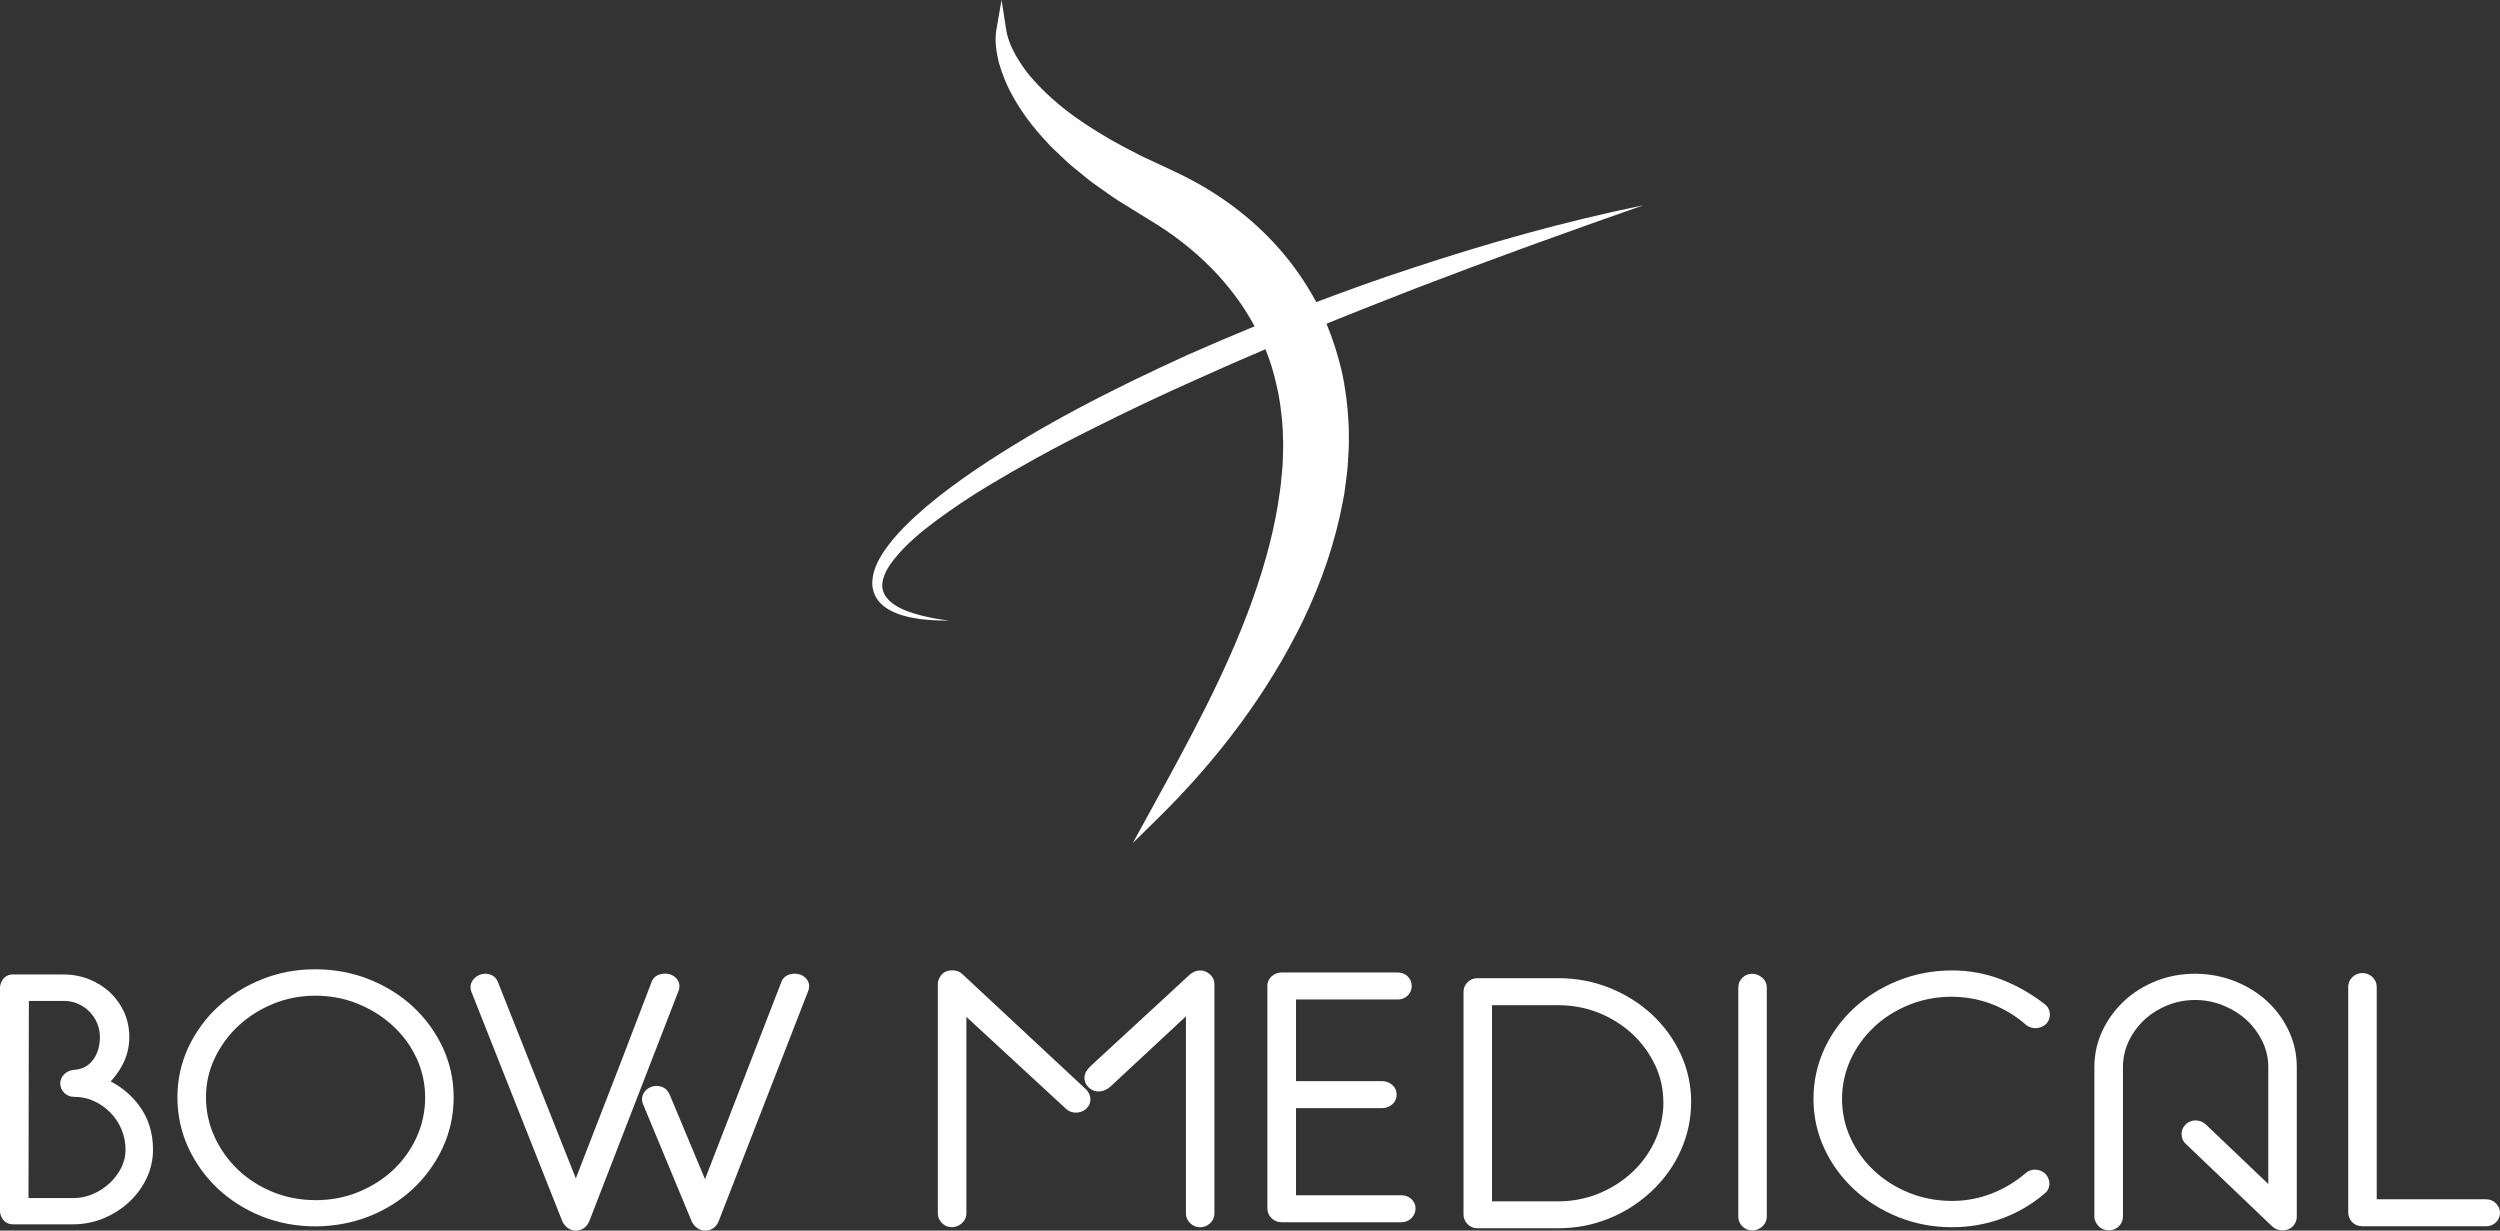 <?xml version="1.0" encoding="UTF-8"?>
<svg xmlns="http://www.w3.org/2000/svg" id="Calque_1" data-name="Calque 1" width="406.98" height="200.33" viewBox="0 0 406.98 200.33">
  <rect x="0" y="0" width="406.98" height="200.33" fill="#333333" stroke="none"/>
  <path d="m384.49,199.63h20.2c.62,0,1.17-.21,1.6-.61.45-.42.69-.97.69-1.59,0-.57-.23-1.1-.66-1.53-.43-.44-.99-.67-1.63-.67h-17.78v-34.58c0-.62-.25-1.18-.72-1.62-.94-.86-2.33-.81-3.2,0-.47.44-.72.99-.72,1.61v36.72c0,.59.21,1.13.6,1.55.42.46.98.7,1.63.7Z" fill="#fff"></path>
  <path d="m345.6,198.11v-24.39c0-1.48.31-2.88.92-4.18.62-1.31,1.47-2.48,2.51-3.47,1.05-.99,2.31-1.79,3.75-2.39,2.89-1.2,6.29-1.17,9.15,0,1.45.6,2.74,1.4,3.81,2.39,1.07.99,1.93,2.16,2.57,3.48.63,1.3.95,2.7.95,4.17v19.03l-10.17-9.7c-.89-.83-2.38-.92-3.29,0-.43.43-.66.96-.66,1.53,0,.66.24,1.23.68,1.63l14.07,13.43c.47.43,1.05.66,1.66.66.94,0,1.49-.41,1.78-.75.38-.45.57-.94.57-1.44v-24.39c0-2.11-.45-4.12-1.33-5.97-.87-1.83-2.07-3.46-3.58-4.83-1.5-1.37-3.28-2.45-5.28-3.23-3.99-1.55-8.72-1.58-12.7,0-1.97.78-3.72,1.87-5.19,3.24-1.48,1.37-2.67,2.99-3.54,4.82-.88,1.85-1.33,3.86-1.33,5.97v24.52c.08.52.32.99.72,1.4.87.87,2.39.87,3.26,0,.43-.43.66-.96.66-1.53Z" fill="#fff"></path>
  <path d="m305.07,167.19c1.62-1.52,3.54-2.73,5.71-3.61,4.08-1.65,9.02-1.81,13.42-.14,2.07.79,3.96,1.94,5.62,3.4l.11.09c.95.63,2.02.59,2.97-.07l.11-.09c.45-.42.69-.97.69-1.59,0-.69-.28-1.27-.82-1.7-2.16-1.68-4.52-3.03-7.04-4.01-2.54-.99-5.25-1.49-8.07-1.49-3.06,0-5.99.55-8.72,1.64-2.72,1.08-5.14,2.58-7.18,4.45-2.05,1.88-3.69,4.12-4.87,6.66-1.18,2.55-1.78,5.29-1.78,8.15s.6,5.6,1.78,8.12c1.17,2.52,2.81,4.75,4.87,6.65,2.04,1.89,4.46,3.4,7.18,4.49,2.73,1.09,5.66,1.64,8.72,1.64,2.8,0,5.52-.47,8.08-1.4,2.55-.93,4.91-2.3,6.97-4.06.53-.42.81-.98.81-1.63,0-.53-.2-1.06-.59-1.54l-.1-.1c-.91-.84-2.34-.85-3.17-.08-1.67,1.43-3.55,2.56-5.6,3.35-2.05.79-4.2,1.18-6.39,1.18-2.48,0-4.83-.45-6.99-1.32-2.17-.87-4.09-2.09-5.71-3.61-1.62-1.51-2.9-3.3-3.83-5.31-.92-2-1.38-4.14-1.38-6.37s.47-4.37,1.38-6.38c.92-2.01,2.21-3.8,3.83-5.31Z" fill="#fff"></path>
  <path d="m283.64,159.17c-.43.43-.66.98-.66,1.59v37.29c0,.61.23,1.16.66,1.59.43.43,1,.67,1.63.67.57,0,1.1-.21,1.57-.61.51-.44.78-1.01.78-1.64v-37.29c0-.63-.27-1.2-.78-1.64-1-.86-2.38-.78-3.2.05Z" fill="#fff"></path>
  <path d="m275.31,179.46c0-2.78-.58-5.44-1.72-7.9-1.13-2.43-2.71-4.59-4.68-6.42-1.97-1.82-4.28-3.27-6.88-4.32-2.61-1.05-5.42-1.58-8.35-1.58h-13.2c-.6,0-1.14.23-1.57.66-.43.43-.66.96-.66,1.53v36.32c0,.57.23,1.1.66,1.54.43.43.98.66,1.57.66h13.2c2.86,0,5.63-.53,8.23-1.58,2.61-1.05,4.96-2.56,7-4.49,2.05-1.94,3.65-4.18,4.74-6.66,1.1-2.49,1.65-5.1,1.65-7.77Zm-4.52,0c0,2.08-.44,4.13-1.3,6.08-.86,1.95-2.12,3.72-3.72,5.24-1.66,1.54-3.55,2.74-5.61,3.56-2.06.82-4.24,1.23-6.48,1.23h-10.79v-31.93h10.79c2.35,0,4.59.43,6.65,1.27,2.06.84,3.89,2,5.43,3.44,1.54,1.44,2.77,3.14,3.68,5.04.89,1.89,1.34,3.93,1.34,6.08Z" fill="#fff"></path>
  <path d="m228.15,194.58h-17.17v-14.19h14.03c.6,0,1.16-.2,1.6-.58.49-.42.75-.98.75-1.62s-.26-1.19-.75-1.61c-.45-.38-1-.58-1.6-.58h-14.03v-13.29h16.55c.62,0,1.18-.21,1.6-.61.45-.42.69-.97.69-1.59s-.24-1.17-.69-1.59c-.43-.4-.98-.61-1.6-.61h-18.85c-.61,0-1.16.2-1.61.58-.49.42-.75.98-.75,1.61v36.21c0,.61.23,1.16.66,1.59.43.43.99.67,1.63.67h19.53c.63,0,1.19-.23,1.63-.66.43-.43.67-.98.67-1.59s-.24-1.12-.69-1.53c-.43-.4-.98-.61-1.6-.61Z" fill="#fff"></path>
  <g>
    <path d="m177.54,173.55l16.21-14.95c1.1-.89,2.37-.77,3.23.03.6.55.72,1.16.72,1.56v37.35c0,.62-.25,1.18-.72,1.61-.45.42-1.02.64-1.63.64-.58,0-1.12-.22-1.57-.64-.47-.43-.72-.99-.72-1.61v-32.09l-12.25,11.4c-1.09,1.01-2.56,1.12-3.52.23-.62-.57-.75-1.18-.75-1.59s.12-.82.35-1.17c.17-.26.39-.51.65-.75Z" fill="#fff"></path>
    <path d="m155.56,158.02c.39.05.75.23,1.12.57l20.24,18.87c.39.49.59.98.59,1.49,0,.64-.26,1.19-.75,1.61-.9.77-2.36.76-3.2-.03l-16.24-14.99v31.99c0,.63-.27,1.2-.78,1.64-.47.4-1.01.61-1.57.61-.63,0-1.2-.23-1.63-.67-.43-.43-.67-.98-.67-1.59v-37.35c0-.44.17-.9.5-1.36.28-.38.82-.84,1.8-.84.2,0,.4.01.6.03Z" fill="#fff"></path>
  </g>
  <path d="m67.25,163.89c-2.02-1.87-4.43-3.37-7.16-4.46-2.73-1.09-5.68-1.64-8.78-1.64s-5.99.55-8.69,1.64c-2.7,1.08-5.1,2.58-7.13,4.46-2.03,1.88-3.65,4.11-4.83,6.62-1.18,2.53-1.78,5.26-1.78,8.13s.6,5.66,1.78,8.2c1.17,2.53,2.8,4.78,4.82,6.68,2.03,1.89,4.43,3.41,7.13,4.49,2.71,1.08,5.63,1.63,8.69,1.63s6.05-.55,8.78-1.63c2.73-1.08,5.14-2.6,7.16-4.49,2.03-1.9,3.65-4.15,4.83-6.68,1.18-2.55,1.78-5.31,1.78-8.2s-.6-5.6-1.78-8.13c-1.18-2.51-2.8-4.74-4.83-6.62Zm-15.91,31.48c-2.44,0-4.76-.44-6.92-1.32-2.16-.88-4.06-2.09-5.66-3.61-1.59-1.52-2.88-3.32-3.82-5.35-.93-2.02-1.41-4.19-1.41-6.45s.47-4.36,1.41-6.34c.94-1.99,2.23-3.77,3.82-5.26,1.6-1.5,3.51-2.72,5.67-3.61,2.16-.89,4.48-1.34,6.91-1.34s4.81.45,6.97,1.34c2.17.9,4.09,2.11,5.7,3.62,1.62,1.49,2.9,3.26,3.82,5.25.91,1.98,1.38,4.11,1.38,6.35s-.46,4.44-1.38,6.46c-.92,2.03-2.21,3.83-3.82,5.34-1.61,1.52-3.54,2.73-5.69,3.61-2.16.88-4.51,1.32-6.98,1.32Z" fill="#fff"></path>
  <path d="m2.04,199.31h9.83c1.76,0,3.45-.33,5.02-.99,1.55-.65,2.94-1.54,4.13-2.64,1.19-1.11,2.15-2.41,2.84-3.86.7-1.48,1.05-3.05,1.05-4.66,0-2.83-.8-5.3-2.39-7.35-1.23-1.6-2.74-2.86-4.5-3.76.67-.73,1.28-1.55,1.79-2.47.82-1.45,1.24-3.06,1.24-4.78,0-1.42-.28-2.76-.83-3.99-.54-1.21-1.31-2.3-2.28-3.22-.97-.92-2.12-1.64-3.42-2.17-1.3-.52-2.71-.78-4.18-.78H2.04c-.65,0-1.22.29-1.59.83-.3.43-.46.92-.46,1.42v36.16c0,.51.15.99.46,1.42.37.53.93.83,1.59.83Zm13.07-26.73c-.72.97-1.73,1.5-3.11,1.59-.59.06-1.09.28-1.5.66-.45.42-.69.95-.69,1.53,0,.62.24,1.17.69,1.59.43.4.98.61,1.6.61,1.12,0,2.19.23,3.18.68,1.01.46,1.91,1.09,2.68,1.87.76.77,1.38,1.7,1.82,2.75.44,1.05.66,2.16.66,3.31,0,1.01-.23,1.99-.69,2.91-.48.95-1.11,1.8-1.9,2.53-.78.73-1.71,1.33-2.74,1.78-1.01.44-2.09.65-3.21.65h-7.26l.06-32.1h5.66c.87,0,1.67.16,2.37.48.72.32,1.35.76,1.86,1.29.52.53.93,1.16,1.23,1.88.29.7.44,1.45.44,2.23,0,1.5-.38,2.74-1.15,3.78Z" fill="#fff"></path>
  <path d="m149.64,100.76c1.63.21,3.27.28,4.9.27-1.62-.2-3.22-.47-4.78-.89-1.55-.4-3.09-.94-4.32-1.81-1.25-.86-1.99-2.12-1.79-3.46.17-1.35.98-2.68,1.93-3.87,1.92-2.4,4.4-4.46,6.95-6.35,2.57-1.89,5.24-3.68,7.98-5.35,5.51-3.32,11.16-6.43,16.95-9.31,5.76-2.91,11.61-5.69,17.53-8.31,3.65-1.66,7.33-3.26,11.02-4.83.75,1.87,1.35,3.78,1.77,5.74.28,1.08.46,2.18.64,3.34l.23,1.91c.1,1.07.2,2.17.2,3.31.07,1.04.04,2.07,0,3.17-.01.41-.03.82-.04,1.19-.03.46-.07.92-.12,1.38l-.08.86c-.06.73-.13,1.46-.25,2.21-.73,5.54-2.21,11.37-4.51,17.81-4.19,11.68-10.2,22.64-16.57,34.24l-2.87,5.23,3.91-3.84c10.19-9.99,18.16-20.82,23.71-32.18,3.14-6.48,5.36-13.09,6.58-19.61.17-.79.31-1.67.42-2.66l.12-.88c.07-.58.15-1.16.21-1.78l.08-1.19c.09-1.36.18-2.77.14-4.15.03-1.46-.1-2.93-.21-4.35l-.21-1.94c-.22-1.5-.44-3.05-.82-4.57-.63-2.61-1.44-5.08-2.4-7.39,4.96-2.03,9.96-3.96,14.95-5.92,12.11-4.65,24.33-9.05,36.63-13.36-12.77,2.62-25.35,6.16-37.73,10.26-5.22,1.69-10.37,3.57-15.51,5.5-1.7-3.14-3.68-6.01-5.89-8.52-4.58-5.26-10.34-9.53-17.11-12.7l-4.4-2.06c-.9-.39-1.75-.85-2.65-1.32-.5-.27-1-.53-1.5-.78-2.71-1.44-5.36-3.08-7.89-4.88-2.58-1.87-4.88-3.93-6.82-6.15-1.12-1.23-2-2.63-2.63-3.69-.88-1.57-1.38-2.92-1.59-4.22l-.76-4.87-.84,4.86c-.31,1.82,0,3.63.41,5.37.56,1.9,1.21,3.5,1.96,4.89,1.5,2.86,3.54,5.62,6.19,8.4.39.44.82.83,1.24,1.22.21.2.42.39.65.62.2.19.4.38.6.57.44.42.87.83,1.32,1.18.35.28.7.57,1.05.86.96.79,1.96,1.62,2.99,2.32l.83.59c1.1.79,2.24,1.61,3.41,2.29l4.23,2.62c7.64,4.55,13.5,10.53,17.16,17.34-3.69,1.52-7.36,3.08-11.01,4.7-11.89,5.43-23.62,11.33-34.52,18.71-2.71,1.86-5.39,3.8-7.92,5.95-2.51,2.17-4.97,4.45-6.91,7.3-.93,1.42-1.8,3.05-1.88,4.97-.04.95.24,1.96.77,2.75.53.8,1.27,1.38,2.03,1.8,1.54.85,3.19,1.21,4.82,1.45Z" fill="#fff"></path>
  <g>
    <path d="m93.77,200.33c-.92,0-1.69-.5-2.18-1.41l-.05-.11-14.81-37.38c-.23-.64-.16-1.29.21-1.82.3-.44.71-.75,1.21-.94.5-.19,1.04-.21,1.58-.05.63.19,1.11.64,1.34,1.28l12.67,31.93,7.3-18.83,5.03-13.13c.22-.62.72-1.08,1.38-1.26.51-.14,1.01-.15,1.49-.03.53.13.98.43,1.3.86.39.52.47,1.16.24,1.82l-14.5,37.42c-.53,1.38-1.56,1.62-2.13,1.64h-.08Z" fill="#fff"></path>
    <path d="m117.04,198.7c-.52,1.37-1.56,1.61-2.13,1.63h-.08c-.92,0-1.69-.5-2.19-1.41l-7.98-19.23c-.29-.8-.08-1.41.15-1.78.28-.45.69-.79,1.21-.98.51-.19,1.04-.21,1.58-.05.61.18,1.07.59,1.36,1.18l5.81,13.9,12.42-32.08c.22-.62.72-1.08,1.38-1.26.51-.14,1.01-.15,1.49-.03.53.13.98.43,1.3.86.39.52.47,1.16.23,1.82l-14.56,37.43Z" fill="#fff"></path>
  </g>
</svg>
